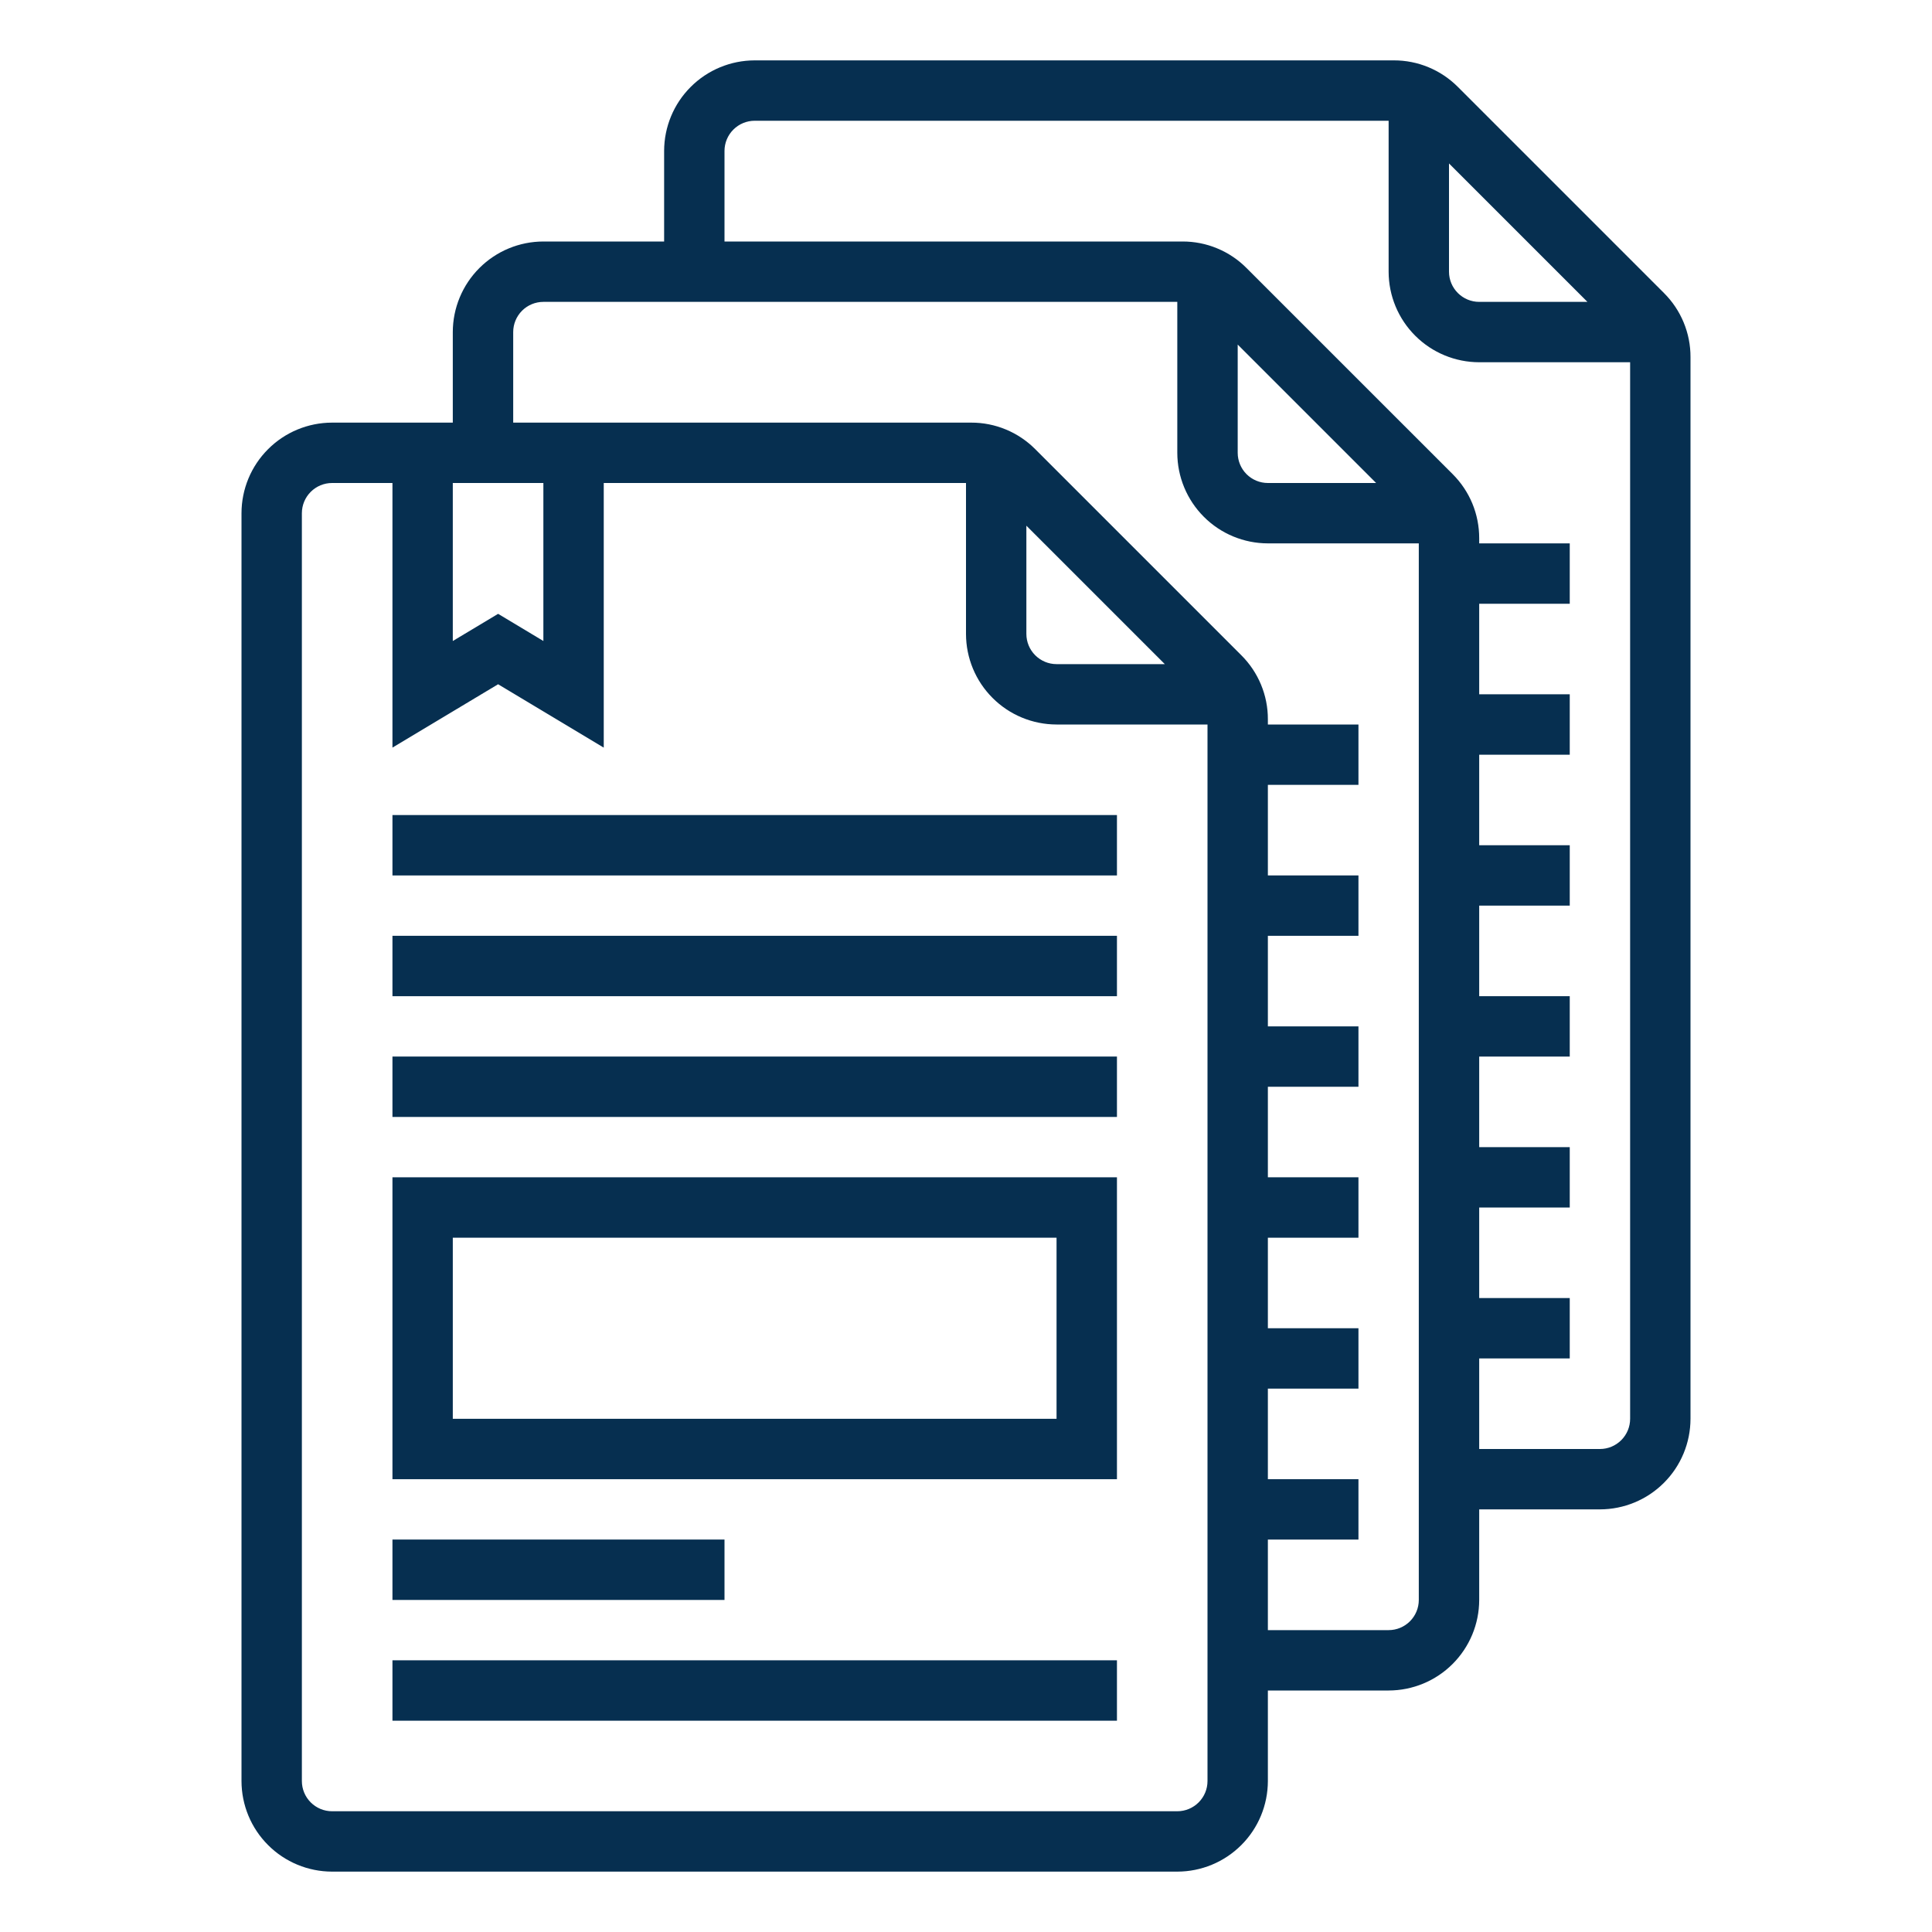 <?xml version="1.0" encoding="UTF-8"?> <svg xmlns="http://www.w3.org/2000/svg" width="60" height="60" viewBox="0 0 60 60" fill="none"><path d="M51.676 9.1L45.275 2.699C45.014 2.437 44.704 2.229 44.363 2.088C44.021 1.946 43.655 1.874 43.286 1.875H23.438C22.692 1.876 21.977 2.172 21.45 2.7C20.922 3.227 20.626 3.942 20.625 4.688V7.5H16.875C16.129 7.501 15.415 7.797 14.887 8.325C14.36 8.852 14.063 9.567 14.062 10.312V13.125H10.312C9.567 13.126 8.852 13.422 8.325 13.95C7.797 14.477 7.501 15.192 7.5 15.938V55.312C7.501 56.058 7.797 56.773 8.325 57.3C8.852 57.828 9.567 58.124 10.312 58.125H36.562C37.308 58.124 38.023 57.828 38.55 57.3C39.078 56.773 39.374 56.058 39.375 55.312V52.5H43.125C43.871 52.499 44.586 52.203 45.113 51.675C45.64 51.148 45.937 50.433 45.938 49.688V46.875H49.688C50.433 46.874 51.148 46.578 51.675 46.05C52.203 45.523 52.499 44.808 52.5 44.062V11.089C52.501 10.72 52.429 10.354 52.287 10.012C52.146 9.671 51.938 9.361 51.676 9.1ZM45 5.076L49.299 9.375H45.938C45.689 9.375 45.451 9.276 45.275 9.1C45.099 8.924 45 8.686 45 8.438V5.076ZM14.062 15H16.875V19.907L15.469 19.063L14.062 19.907V15ZM37.5 55.312C37.5 55.561 37.401 55.799 37.225 55.975C37.049 56.151 36.811 56.25 36.562 56.25H10.312C10.064 56.25 9.826 56.151 9.65 55.975C9.474 55.799 9.375 55.561 9.375 55.312V15.938C9.375 15.689 9.474 15.451 9.65 15.275C9.826 15.099 10.064 15 10.312 15H12.188V23.218L15.469 21.25L18.75 23.218V15H30V19.688C30.001 20.433 30.297 21.148 30.825 21.675C31.352 22.203 32.067 22.499 32.812 22.5H37.5V55.312ZM31.875 19.688V16.326L36.174 20.625H32.812C32.564 20.625 32.326 20.526 32.15 20.35C31.974 20.174 31.875 19.936 31.875 19.688ZM44.062 49.688C44.062 49.936 43.963 50.174 43.788 50.35C43.612 50.526 43.374 50.625 43.125 50.625H39.375V47.812H42.188V45.938H39.375V43.125H42.188V41.25H39.375V38.438H42.188V36.562H39.375V33.75H42.188V31.875H39.375V29.062H42.188V27.188H39.375V24.375H42.188V22.5H39.375V22.339C39.376 21.97 39.304 21.604 39.162 21.262C39.021 20.921 38.813 20.611 38.551 20.35L32.15 13.949C31.889 13.687 31.579 13.479 31.238 13.338C30.896 13.196 30.53 13.124 30.161 13.125H15.938V10.312C15.938 10.064 16.037 9.826 16.212 9.65C16.388 9.474 16.626 9.375 16.875 9.375H36.562V14.062C36.563 14.808 36.86 15.523 37.387 16.05C37.914 16.578 38.629 16.874 39.375 16.875H44.062V49.688ZM38.438 14.062V10.701L42.737 15H39.375C39.126 15 38.888 14.901 38.712 14.725C38.537 14.549 38.438 14.311 38.438 14.062ZM50.625 44.062C50.625 44.311 50.526 44.549 50.35 44.725C50.174 44.901 49.936 45 49.688 45H45.938V42.188H48.75V40.312H45.938V37.5H48.75V35.625H45.938V32.812H48.75V30.938H45.938V28.125H48.75V26.25H45.938V23.438H48.75V21.562H45.938V18.75H48.75V16.875H45.938V16.714C45.938 16.345 45.866 15.979 45.725 15.637C45.583 15.296 45.376 14.986 45.114 14.725L38.712 8.324C38.452 8.062 38.142 7.854 37.8 7.713C37.459 7.571 37.093 7.499 36.723 7.5H22.5V4.688C22.5 4.439 22.599 4.201 22.775 4.025C22.951 3.849 23.189 3.75 23.438 3.75H43.125V8.438C43.126 9.183 43.422 9.898 43.95 10.425C44.477 10.953 45.192 11.249 45.938 11.25H50.625V44.062Z" fill="#062F50"></path><path d="M12.188 25.312H34.688V27.188H12.188V25.312Z" fill="#062F50"></path><path d="M12.188 29.062H34.688V30.938H12.188V29.062Z" fill="#062F50"></path><path d="M12.188 32.812H34.688V34.688H12.188V32.812Z" fill="#062F50"></path><path d="M12.188 45.938H34.688V36.562H12.188V45.938ZM14.062 38.438H32.812V44.062H14.062V38.438Z" fill="#062F50"></path><path d="M12.188 47.812H22.5V49.688H12.188V47.812Z" fill="#062F50"></path><path d="M12.188 51.562H34.688V53.438H12.188V51.562Z" fill="#062F50"></path></svg> 